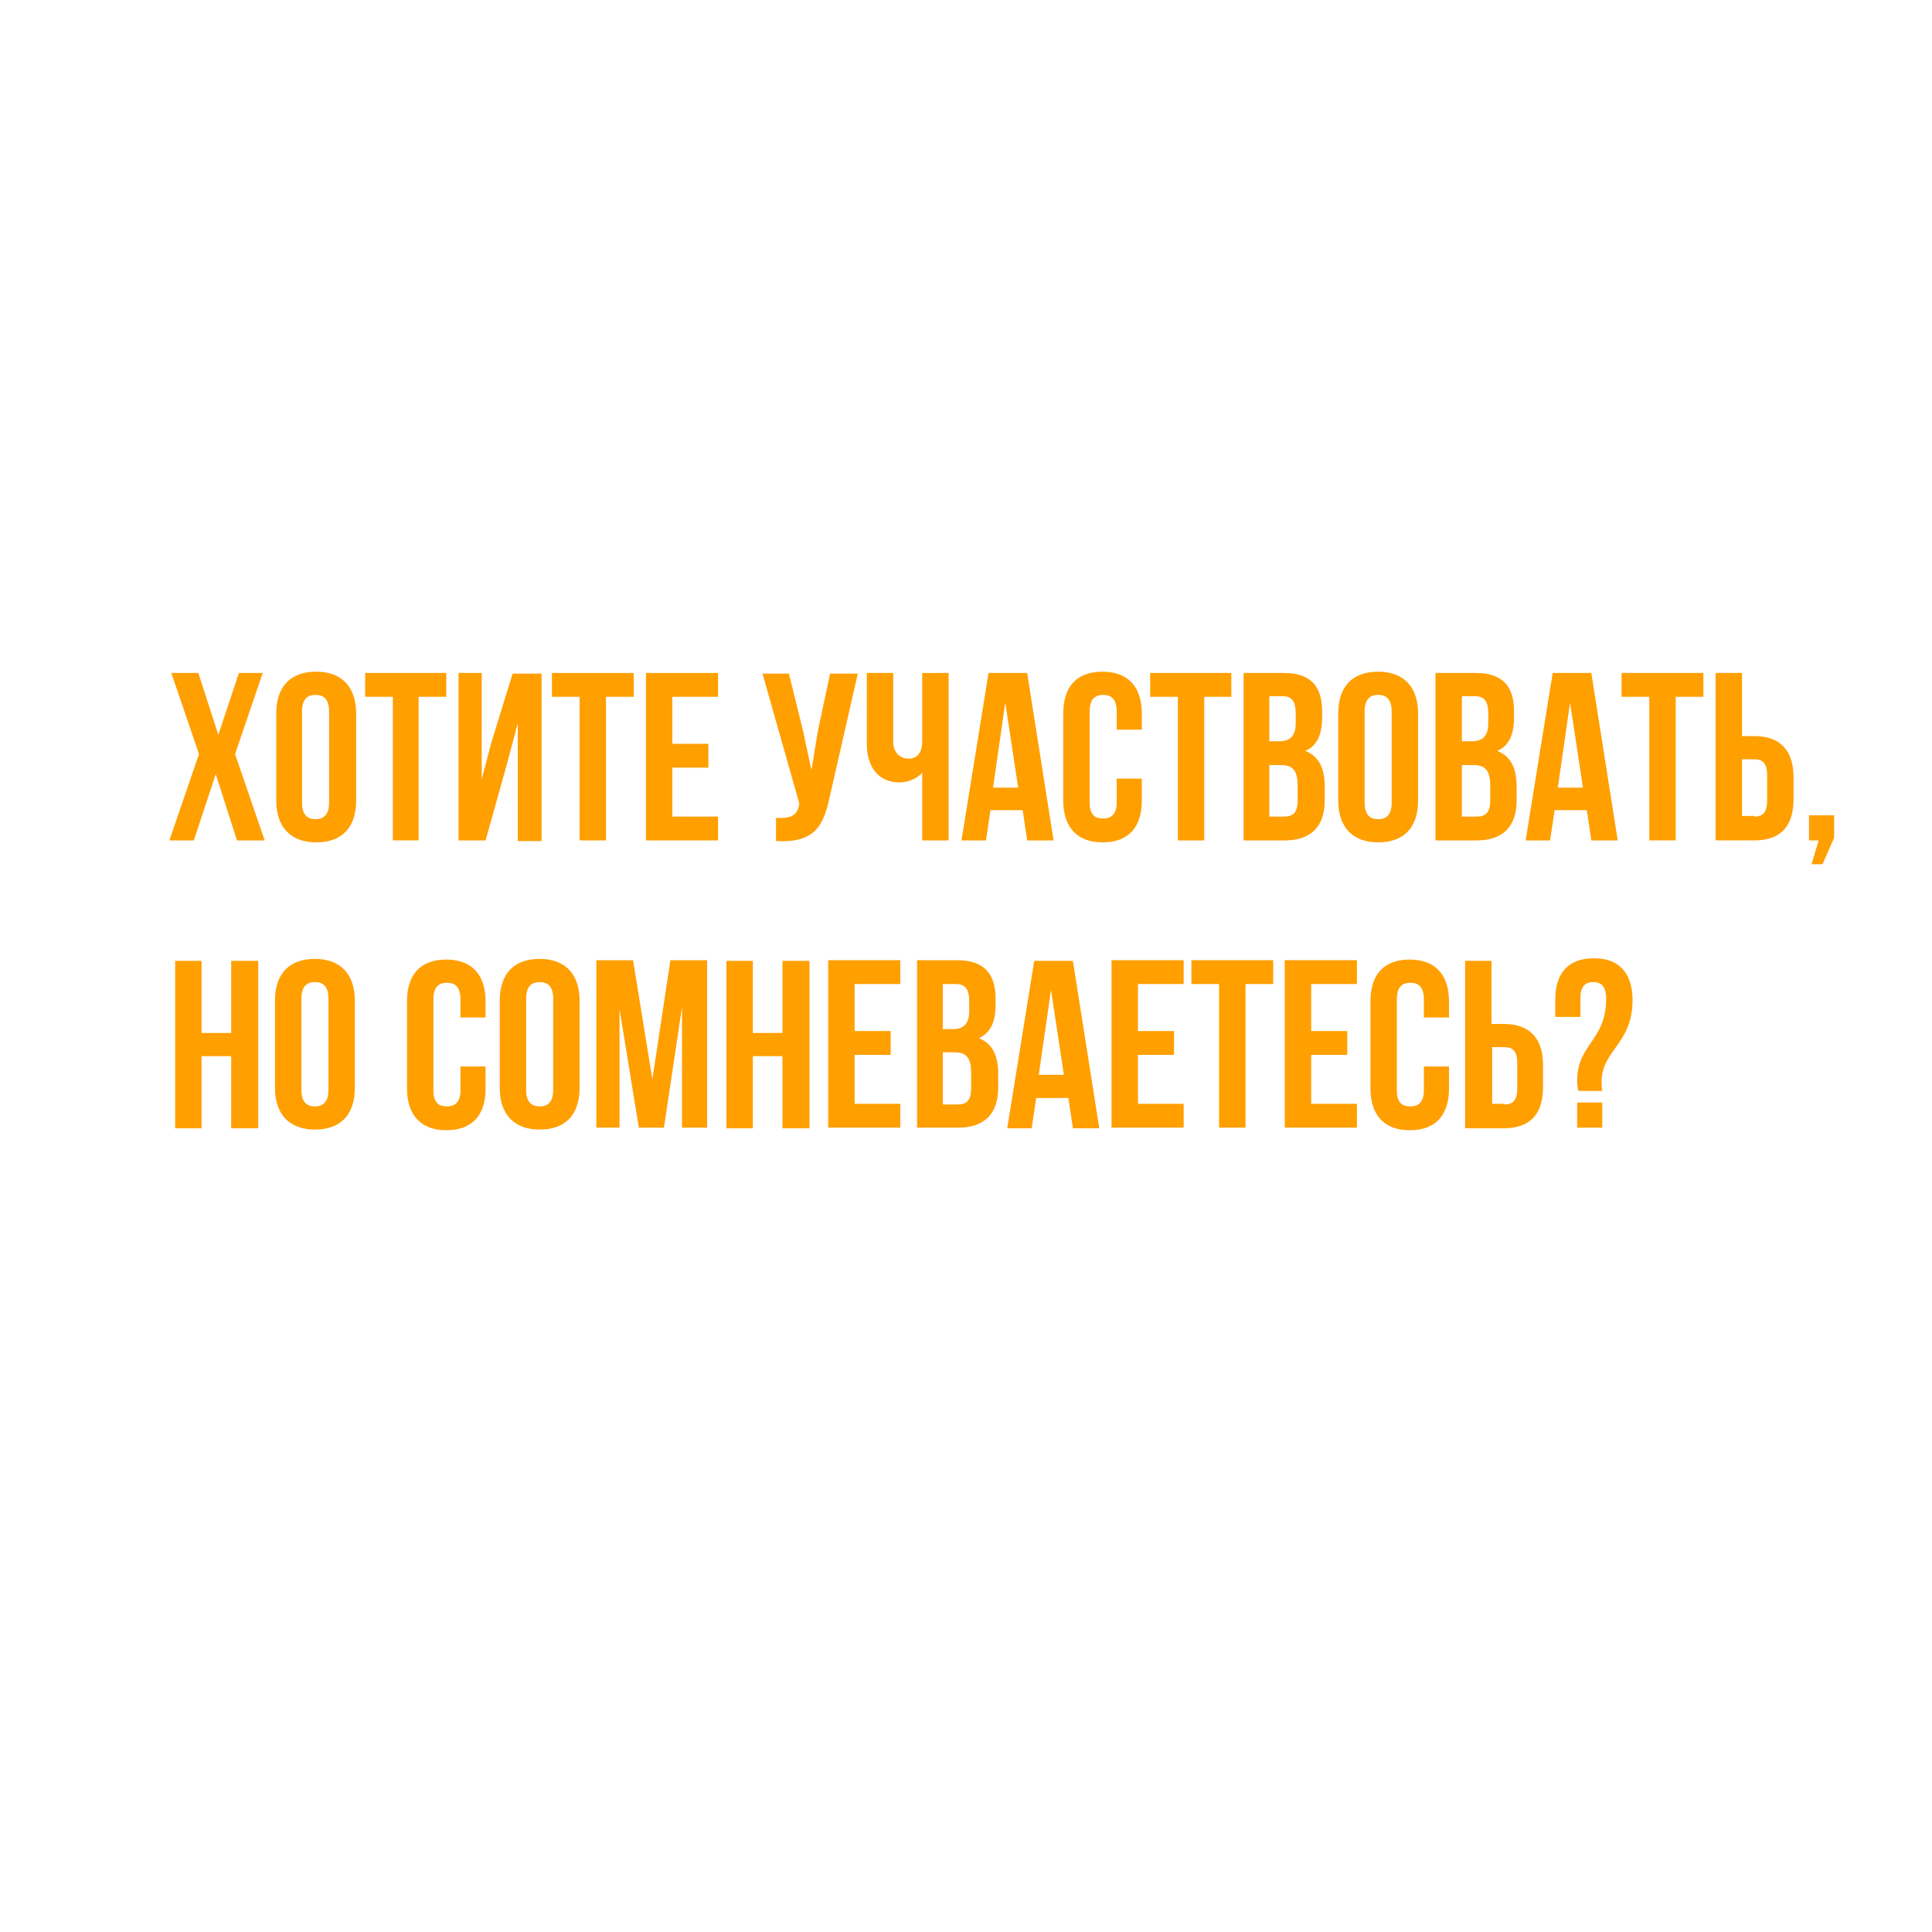 <?xml version="1.0" encoding="UTF-8"?> <!-- Generator: Adobe Illustrator 18.0.0, SVG Export Plug-In . SVG Version: 6.00 Build 0) --> <svg xmlns="http://www.w3.org/2000/svg" xmlns:xlink="http://www.w3.org/1999/xlink" id="Слой_1" x="0px" y="0px" viewBox="0 0 300 300" xml:space="preserve"> <g> <path fill="#FF9F00" d="M40.8,104.5l-4.3,12.6l4.6,13.4h-4.3l-3.3-10.3l-3.4,10.3h-3.8l4.6-13.4l-4.3-12.6h4.2l3.1,9.6l3.2-9.6 H40.8z"></path> <path fill="#FF9F00" d="M42.9,110.8c0-4.2,2.2-6.5,6.2-6.5c4,0,6.2,2.4,6.2,6.5v13.5c0,4.2-2.2,6.5-6.2,6.5c-4,0-6.2-2.4-6.2-6.5 V110.8z M46.9,124.6c0,1.9,0.8,2.6,2.1,2.6c1.3,0,2.1-0.7,2.1-2.6v-14.1c0-1.9-0.8-2.6-2.1-2.6c-1.3,0-2.1,0.7-2.1,2.6V124.6z"></path> <path fill="#FF9F00" d="M56.7,104.5h12.6v3.7h-4.3v22.3H61v-22.3h-4.3V104.5z"></path> <path fill="#FF9F00" d="M75.4,130.5h-4.2v-26h3.6V121l1.5-5.7l3.3-10.7h4.5v26h-3.7v-18.3l-1.7,6.4L75.4,130.5z"></path> <path fill="#FF9F00" d="M85.8,104.5h12.6v3.7h-4.3v22.3h-4.1v-22.3h-4.3V104.5z"></path> <path fill="#FF9F00" d="M104.4,115.5h5.6v3.7h-5.6v7.6h7.1v3.7h-11.2v-26h11.2v3.7h-7.1V115.5z"></path> <path fill="#FF9F00" d="M128.8,123.9c-1,4.7-2.6,7-8.3,6.7v-3.6c2.1,0.1,3.3-0.2,3.6-2.1l0-0.2l-5.7-20.1h4.1l2.2,8.9l1.3,6.1 l1-6.1l1.9-8.9h4.3L128.8,123.9z"></path> <path fill="#FF9F00" d="M147.3,104.5v26h-4.1v-10.5c-0.9,1-2.4,1.5-3.5,1.5c-3.3,0-5.1-2.4-5.1-6v-11h4.1v10.7 c0,1.7,1.1,2.6,2.4,2.6s2.1-0.9,2.1-2.7v-10.6H147.3z"></path> <path fill="#FF9F00" d="M163.6,130.5h-4.1l-0.7-4.7h-5l-0.7,4.7h-3.8l4.2-26h6L163.6,130.5z M154.2,122.3h3.9l-2-13.2L154.2,122.3z "></path> <path fill="#FF9F00" d="M177.3,120.8v3.5c0,4.2-2.1,6.5-6.1,6.5c-4,0-6.1-2.4-6.1-6.5v-13.5c0-4.2,2.1-6.5,6.1-6.5 c4,0,6.1,2.4,6.1,6.5v2.5h-3.9v-2.8c0-1.9-0.8-2.6-2.1-2.6c-1.3,0-2.1,0.7-2.1,2.6v14.1c0,1.9,0.8,2.5,2.1,2.5 c1.3,0,2.1-0.7,2.1-2.5v-3.7H177.3z"></path> <path fill="#FF9F00" d="M178.6,104.5h12.6v3.7H187v22.3h-4.1v-22.3h-4.3V104.5z"></path> <path fill="#FF9F00" d="M205.3,110.5v0.9c0,2.7-0.8,4.4-2.6,5.2c2.2,0.9,3,2.8,3,5.6v2.1c0,4-2.1,6.2-6.2,6.2h-6.4v-26h6.2 C203.5,104.5,205.3,106.5,205.3,110.5z M197.1,108.2v6.9h1.6c1.5,0,2.5-0.7,2.5-2.8v-1.5c0-1.9-0.6-2.7-2.1-2.7H197.1z M197.1,118.8v8h2.3c1.4,0,2.1-0.6,2.1-2.6V122c0-2.4-0.8-3.2-2.6-3.2H197.1z"></path> <path fill="#FF9F00" d="M207.8,110.8c0-4.2,2.2-6.5,6.2-6.5c4,0,6.2,2.4,6.2,6.5v13.5c0,4.2-2.2,6.5-6.2,6.5c-4,0-6.2-2.4-6.2-6.5 V110.8z M211.9,124.6c0,1.9,0.8,2.6,2.1,2.6c1.3,0,2.1-0.7,2.1-2.6v-14.1c0-1.9-0.8-2.6-2.1-2.6c-1.3,0-2.1,0.7-2.1,2.6V124.6z"></path> <path fill="#FF9F00" d="M235.1,110.5v0.9c0,2.7-0.8,4.4-2.6,5.2c2.2,0.9,3,2.8,3,5.6v2.1c0,4-2.1,6.2-6.2,6.2h-6.4v-26h6.2 C233.3,104.5,235.1,106.5,235.1,110.5z M227,108.2v6.9h1.6c1.5,0,2.5-0.7,2.5-2.8v-1.5c0-1.9-0.6-2.7-2.1-2.7H227z M227,118.8v8 h2.3c1.4,0,2.1-0.6,2.1-2.6V122c0-2.4-0.8-3.2-2.6-3.2H227z"></path> <path fill="#FF9F00" d="M251.2,130.5h-4.1l-0.7-4.7h-5l-0.7,4.7h-3.8l4.2-26h6L251.2,130.5z M241.9,122.3h3.9l-2-13.2L241.9,122.3z "></path> <path fill="#FF9F00" d="M251.9,104.5h12.6v3.7h-4.3v22.3h-4.1v-22.3h-4.3V104.5z"></path> <path fill="#FF9F00" d="M266.4,130.5v-26h4.1v9.8h1.9c4.1,0,6.1,2.3,6.1,6.4v3.4c0,4.2-2,6.4-6.1,6.4H266.4z M272.4,126.8 c1.3,0,2-0.6,2-2.5v-3.9c0-1.9-0.7-2.5-2-2.5h-1.9v8.8H272.4z"></path> <path fill="#FF9F00" d="M280.9,130.5v-3.9h3.9v3.5l-1.8,4.1h-1.7l1.1-3.7H280.9z"></path> <path fill="#FF9F00" d="M31.3,175.2h-4.1v-26h4.1v11.2h4.6v-11.2h4.2v26h-4.2V164h-4.6V175.2z"></path> <path fill="#FF9F00" d="M42.7,155.4c0-4.2,2.2-6.5,6.2-6.5c4,0,6.2,2.4,6.2,6.5v13.5c0,4.2-2.2,6.5-6.2,6.5c-4,0-6.2-2.4-6.2-6.5 V155.4z M46.8,169.2c0,1.9,0.8,2.6,2.1,2.6c1.3,0,2.1-0.7,2.1-2.6v-14.1c0-1.9-0.8-2.6-2.1-2.6c-1.3,0-2.1,0.7-2.1,2.6V169.2z"></path> <path fill="#FF9F00" d="M75.4,165.5v3.5c0,4.2-2.1,6.5-6.1,6.5c-4,0-6.1-2.4-6.1-6.5v-13.5c0-4.2,2.1-6.5,6.1-6.5 c4,0,6.1,2.4,6.1,6.5v2.5h-3.9v-2.8c0-1.9-0.8-2.6-2.1-2.6c-1.3,0-2.1,0.7-2.1,2.6v14.1c0,1.9,0.8,2.5,2.1,2.5 c1.3,0,2.1-0.7,2.1-2.5v-3.7H75.4z"></path> <path fill="#FF9F00" d="M77.6,155.4c0-4.2,2.2-6.5,6.2-6.5c4,0,6.2,2.4,6.2,6.5v13.5c0,4.2-2.2,6.5-6.2,6.5c-4,0-6.2-2.4-6.2-6.5 V155.4z M81.7,169.2c0,1.9,0.8,2.6,2.1,2.6c1.3,0,2.1-0.7,2.1-2.6v-14.1c0-1.9-0.8-2.6-2.1-2.6c-1.3,0-2.1,0.7-2.1,2.6V169.2z"></path> <path fill="#FF9F00" d="M101.3,167.6l2.8-18.5h5.7v26h-3.9v-18.7l-2.8,18.7h-3.9l-3-18.4v18.4h-3.6v-26h5.7L101.3,167.6z"></path> <path fill="#FF9F00" d="M116.9,175.2h-4.1v-26h4.1v11.2h4.6v-11.2h4.2v26h-4.2V164h-4.6V175.2z"></path> <path fill="#FF9F00" d="M132.7,160.1h5.6v3.7h-5.6v7.6h7.1v3.7h-11.2v-26h11.2v3.7h-7.1V160.1z"></path> <path fill="#FF9F00" d="M154.6,155.1v0.9c0,2.7-0.8,4.4-2.6,5.2c2.2,0.9,3,2.8,3,5.6v2.1c0,4-2.1,6.2-6.2,6.2h-6.4v-26h6.2 C152.7,149.1,154.6,151.1,154.6,155.1z M146.4,152.9v6.9h1.6c1.5,0,2.5-0.7,2.5-2.8v-1.5c0-1.9-0.6-2.7-2.1-2.7H146.4z M146.4,163.5v8h2.3c1.4,0,2.1-0.6,2.1-2.6v-2.3c0-2.4-0.8-3.2-2.6-3.2H146.4z"></path> <path fill="#FF9F00" d="M170.7,175.2h-4.1l-0.7-4.7h-5l-0.7,4.7h-3.8l4.2-26h6L170.7,175.2z M161.3,166.9h3.9l-2-13.2L161.3,166.9z "></path> <path fill="#FF9F00" d="M176.7,160.1h5.6v3.7h-5.6v7.6h7.1v3.7h-11.2v-26h11.2v3.7h-7.1V160.1z"></path> <path fill="#FF9F00" d="M185.1,149.1h12.6v3.7h-4.3v22.3h-4.1v-22.3h-4.3V149.1z"></path> <path fill="#FF9F00" d="M203.6,160.1h5.6v3.7h-5.6v7.6h7.1v3.7h-11.2v-26h11.2v3.7h-7.1V160.1z"></path> <path fill="#FF9F00" d="M225,165.5v3.5c0,4.2-2.1,6.5-6.1,6.5c-4,0-6.1-2.4-6.1-6.5v-13.5c0-4.2,2.1-6.5,6.1-6.5 c4,0,6.1,2.4,6.1,6.5v2.5h-3.9v-2.8c0-1.9-0.8-2.6-2.1-2.6c-1.3,0-2.1,0.7-2.1,2.6v14.1c0,1.9,0.8,2.5,2.1,2.5 c1.3,0,2.1-0.7,2.1-2.5v-3.7H225z"></path> <path fill="#FF9F00" d="M227.5,175.2v-26h4.1v9.8h1.9c4.1,0,6.1,2.3,6.1,6.4v3.4c0,4.2-2,6.4-6.1,6.4H227.5z M233.6,171.5 c1.3,0,2-0.6,2-2.5v-3.9c0-1.9-0.7-2.5-2-2.5h-1.9v8.8H233.6z"></path> <path fill="#FF9F00" d="M245.1,169.4c-0.1-0.4-0.2-0.9-0.2-1.6c0-5.7,4.5-6.2,4.5-12.7c0-1.9-0.7-2.6-2-2.6s-2,0.7-2,2.6v2.8h-3.9 v-2.6c0-4.2,2-6.5,6-6.5c4,0,6,2.4,6,6.5c0,6.8-4.8,7.8-4.8,12.6c0,0.5,0,1,0.1,1.5H245.1z M248.8,171.2v3.9h-3.9v-3.9H248.8z"></path> </g> </svg> 